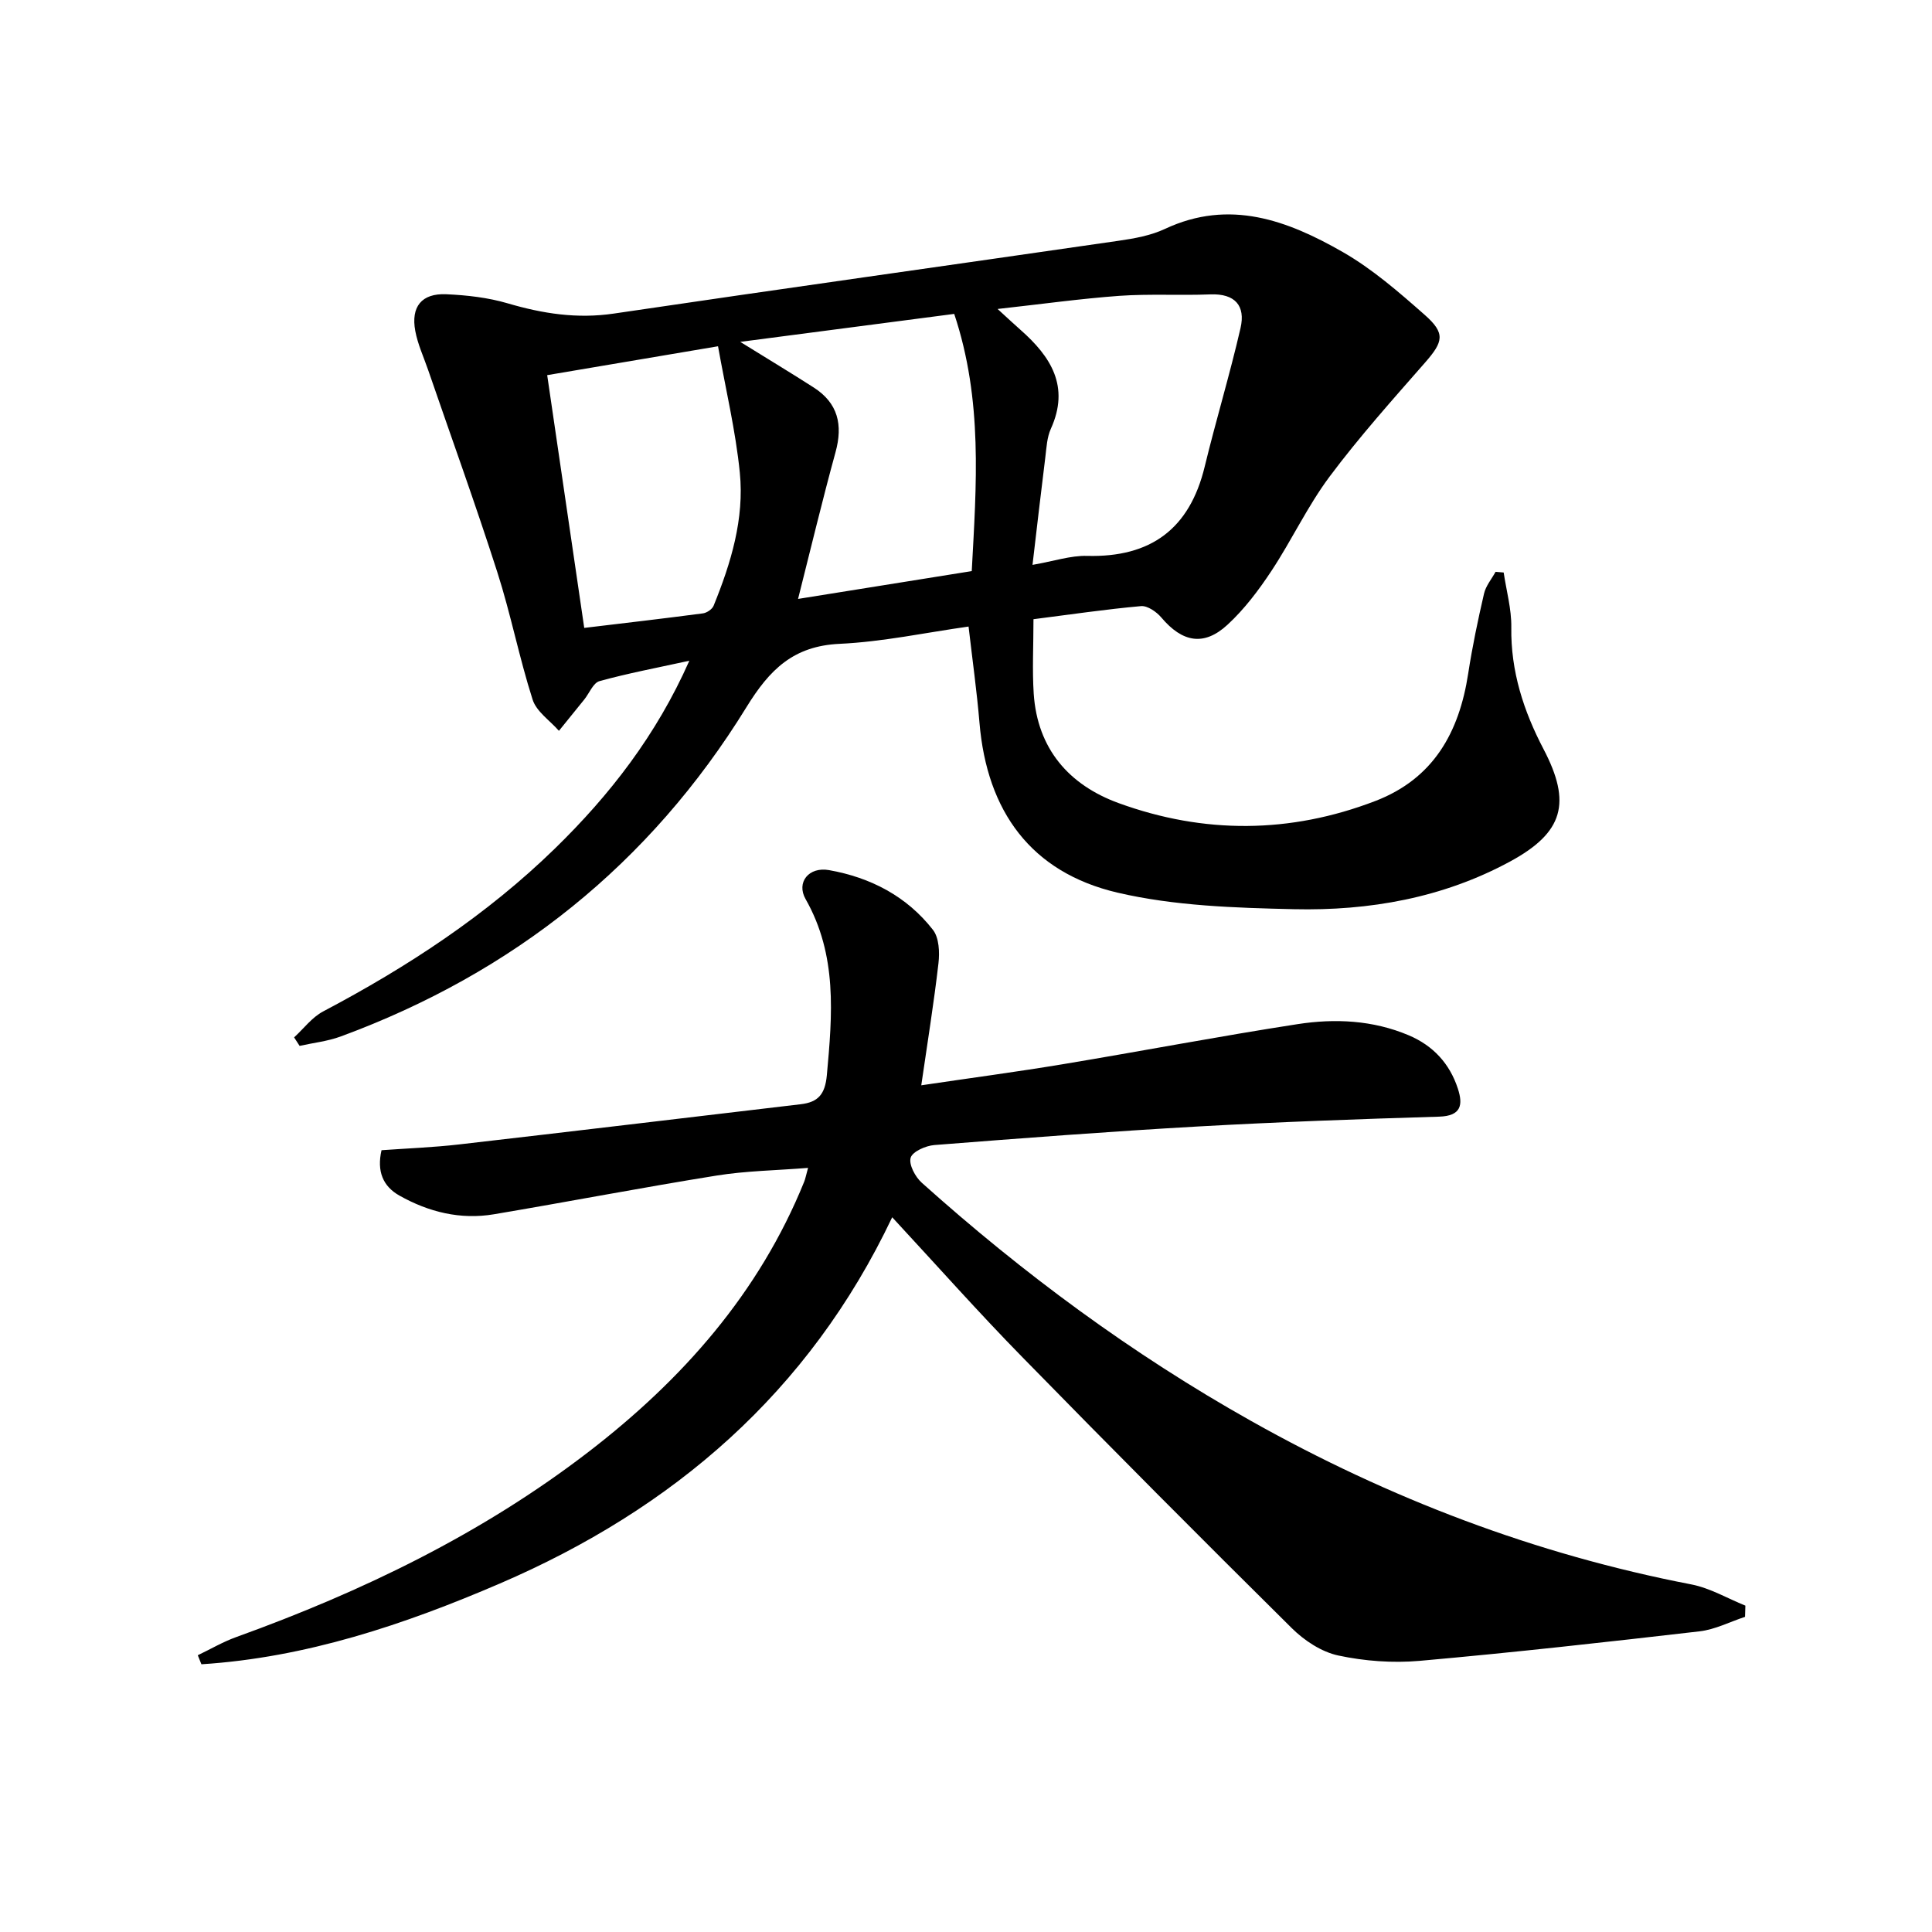 <svg enable-background="new 0 0 400 400" viewBox="0 0 400 400" xmlns="http://www.w3.org/2000/svg"><path d="m213.97 128.2c0 5.53-.27 10.5.05 15.42.76 11.43 7.32 18.92 17.6 22.66 17.64 6.42 35.48 6.33 53.12-.44 12.05-4.63 17.36-14.2 19.23-26.36.85-5.56 2.01-11.09 3.28-16.57.37-1.61 1.57-3.02 2.39-4.52.56.05 1.12.09 1.68.14.56 3.78 1.63 7.56 1.58 11.33-.14 9.11 2.55 17.36 6.68 25.25 5.81 11.1 4.15 17.24-6.92 23.25-13.94 7.56-29.17 10.23-44.75 9.88-12.22-.28-24.73-.67-36.55-3.43-17.89-4.19-27.03-16.82-28.57-35.18-.54-6.43-1.44-12.84-2.26-19.91-8.81 1.24-17.73 3.16-26.73 3.58-9.54.45-14.46 5.32-19.26 13.12-19.96 32.41-48.26 55.01-84 68.17-2.71 1-5.66 1.31-8.51 1.95-.38-.59-.76-1.17-1.14-1.76 1.99-1.82 3.7-4.15 6.01-5.37 17.45-9.21 33.83-19.93 48.01-33.75 11.35-11.07 20.97-23.43 27.81-38.86-6.74 1.47-12.73 2.6-18.6 4.22-1.3.36-2.1 2.49-3.14 3.79-1.75 2.17-3.51 4.34-5.26 6.5-1.87-2.14-4.66-3.98-5.45-6.47-2.78-8.69-4.52-17.7-7.31-26.39-4.51-14.06-9.54-27.95-14.34-41.91-.92-2.66-2.13-5.27-2.64-8.01-.94-5.04 1.32-7.83 6.4-7.61 4.27.19 8.64.68 12.72 1.88 7.25 2.13 14.37 3.25 22 2.12 34.81-5.15 69.66-10.02 104.49-15.07 3.26-.47 6.67-1.08 9.61-2.46 13.37-6.27 25.39-1.75 36.82 4.8 6.12 3.51 11.61 8.29 16.94 12.99 4.35 3.83 3.86 5.57.1 9.87-6.78 7.74-13.66 15.43-19.8 23.65-4.55 6.1-7.82 13.14-12.03 19.51-2.63 3.98-5.59 7.91-9.07 11.12-4.9 4.53-9.37 3.66-13.7-1.46-1-1.19-2.88-2.5-4.23-2.38-7.27.65-14.49 1.72-22.26 2.71zm-7.43-64.23c2.3 2.1 3.5 3.23 4.74 4.32 6.29 5.54 10.26 11.72 6.29 20.48-.8 1.76-.9 3.87-1.14 5.84-.91 7.29-1.75 14.6-2.66 22.34 4.45-.77 7.89-1.95 11.29-1.86 13.2.35 21.24-5.59 24.36-18.48 2.33-9.6 5.21-19.08 7.42-28.7 1.06-4.62-1.14-7.16-6.26-6.96-6.27.25-12.58-.14-18.83.3-8.07.59-16.09 1.71-25.21 2.72zm-57.88 7.72c-12.12 2.05-23.67 4.01-35.37 5.98 2.54 17.35 5.06 34.55 7.67 52.33 8.19-.98 16.39-1.93 24.58-3.01.81-.11 1.92-.86 2.21-1.59 3.59-8.83 6.38-17.99 5.42-27.56-.87-8.69-2.93-17.25-4.51-26.15zm48.9-6.7c-14.89 1.95-29.22 3.82-44.3 5.79 5.74 3.56 10.53 6.44 15.23 9.46 5.02 3.23 6.05 7.72 4.5 13.37-2.74 9.97-5.14 20.04-7.76 30.39 11.75-1.88 23.62-3.78 35.96-5.76.95-17.83 2.34-35.34-3.63-53.25z"/><path d="m184.72 252.02c-17.23 36.3-45.37 60.4-81.25 75.84-19.76 8.5-40.12 15.33-61.77 16.71-.25-.62-.5-1.24-.75-1.87 2.64-1.26 5.2-2.77 7.95-3.76 26.1-9.42 50.9-21.38 72.98-38.37 19.41-14.94 35.29-32.86 44.62-55.91.24-.59.35-1.24.8-2.86-6.65.53-12.87.61-18.95 1.59-15.39 2.47-30.7 5.42-46.07 8.01-6.94 1.17-13.52-.45-19.59-3.87-3.41-1.92-4.7-5.03-3.7-9.39 5.27-.38 10.7-.58 16.08-1.2 23.58-2.71 47.14-5.54 70.71-8.32 3.58-.42 5.04-2.02 5.41-6.01 1.14-12.53 2.2-24.85-4.4-36.46-1.97-3.46.65-6.75 4.86-6 8.58 1.52 16.1 5.42 21.51 12.37 1.27 1.63 1.4 4.63 1.14 6.9-.94 8.2-2.27 16.35-3.56 25.28 10.11-1.5 19.75-2.78 29.33-4.37 16.2-2.69 32.33-5.78 48.56-8.29 7.76-1.2 15.6-.84 23.04 2.31 5.05 2.14 8.47 5.86 10.16 11.02 1.09 3.33.75 5.68-3.87 5.82-16.62.5-33.24 1.1-49.83 2.03-18.25 1.03-36.47 2.42-54.69 3.85-1.78.14-4.52 1.35-4.9 2.63-.41 1.41.95 3.96 2.3 5.17 21 18.83 43.58 35.5 68.2 49.33 28.6 16.07 58.87 27.61 91.15 33.84 3.86.75 7.46 2.89 11.17 4.39-.02.77-.04 1.55-.07 2.32-3.13 1.03-6.2 2.63-9.41 3-19.29 2.23-38.6 4.39-57.95 6.11-5.57.49-11.41.06-16.87-1.11-3.48-.75-7.03-3.1-9.62-5.67-18.69-18.5-37.25-37.15-55.64-55.96-9.08-9.26-17.69-18.96-27.08-29.1z"/></svg>
